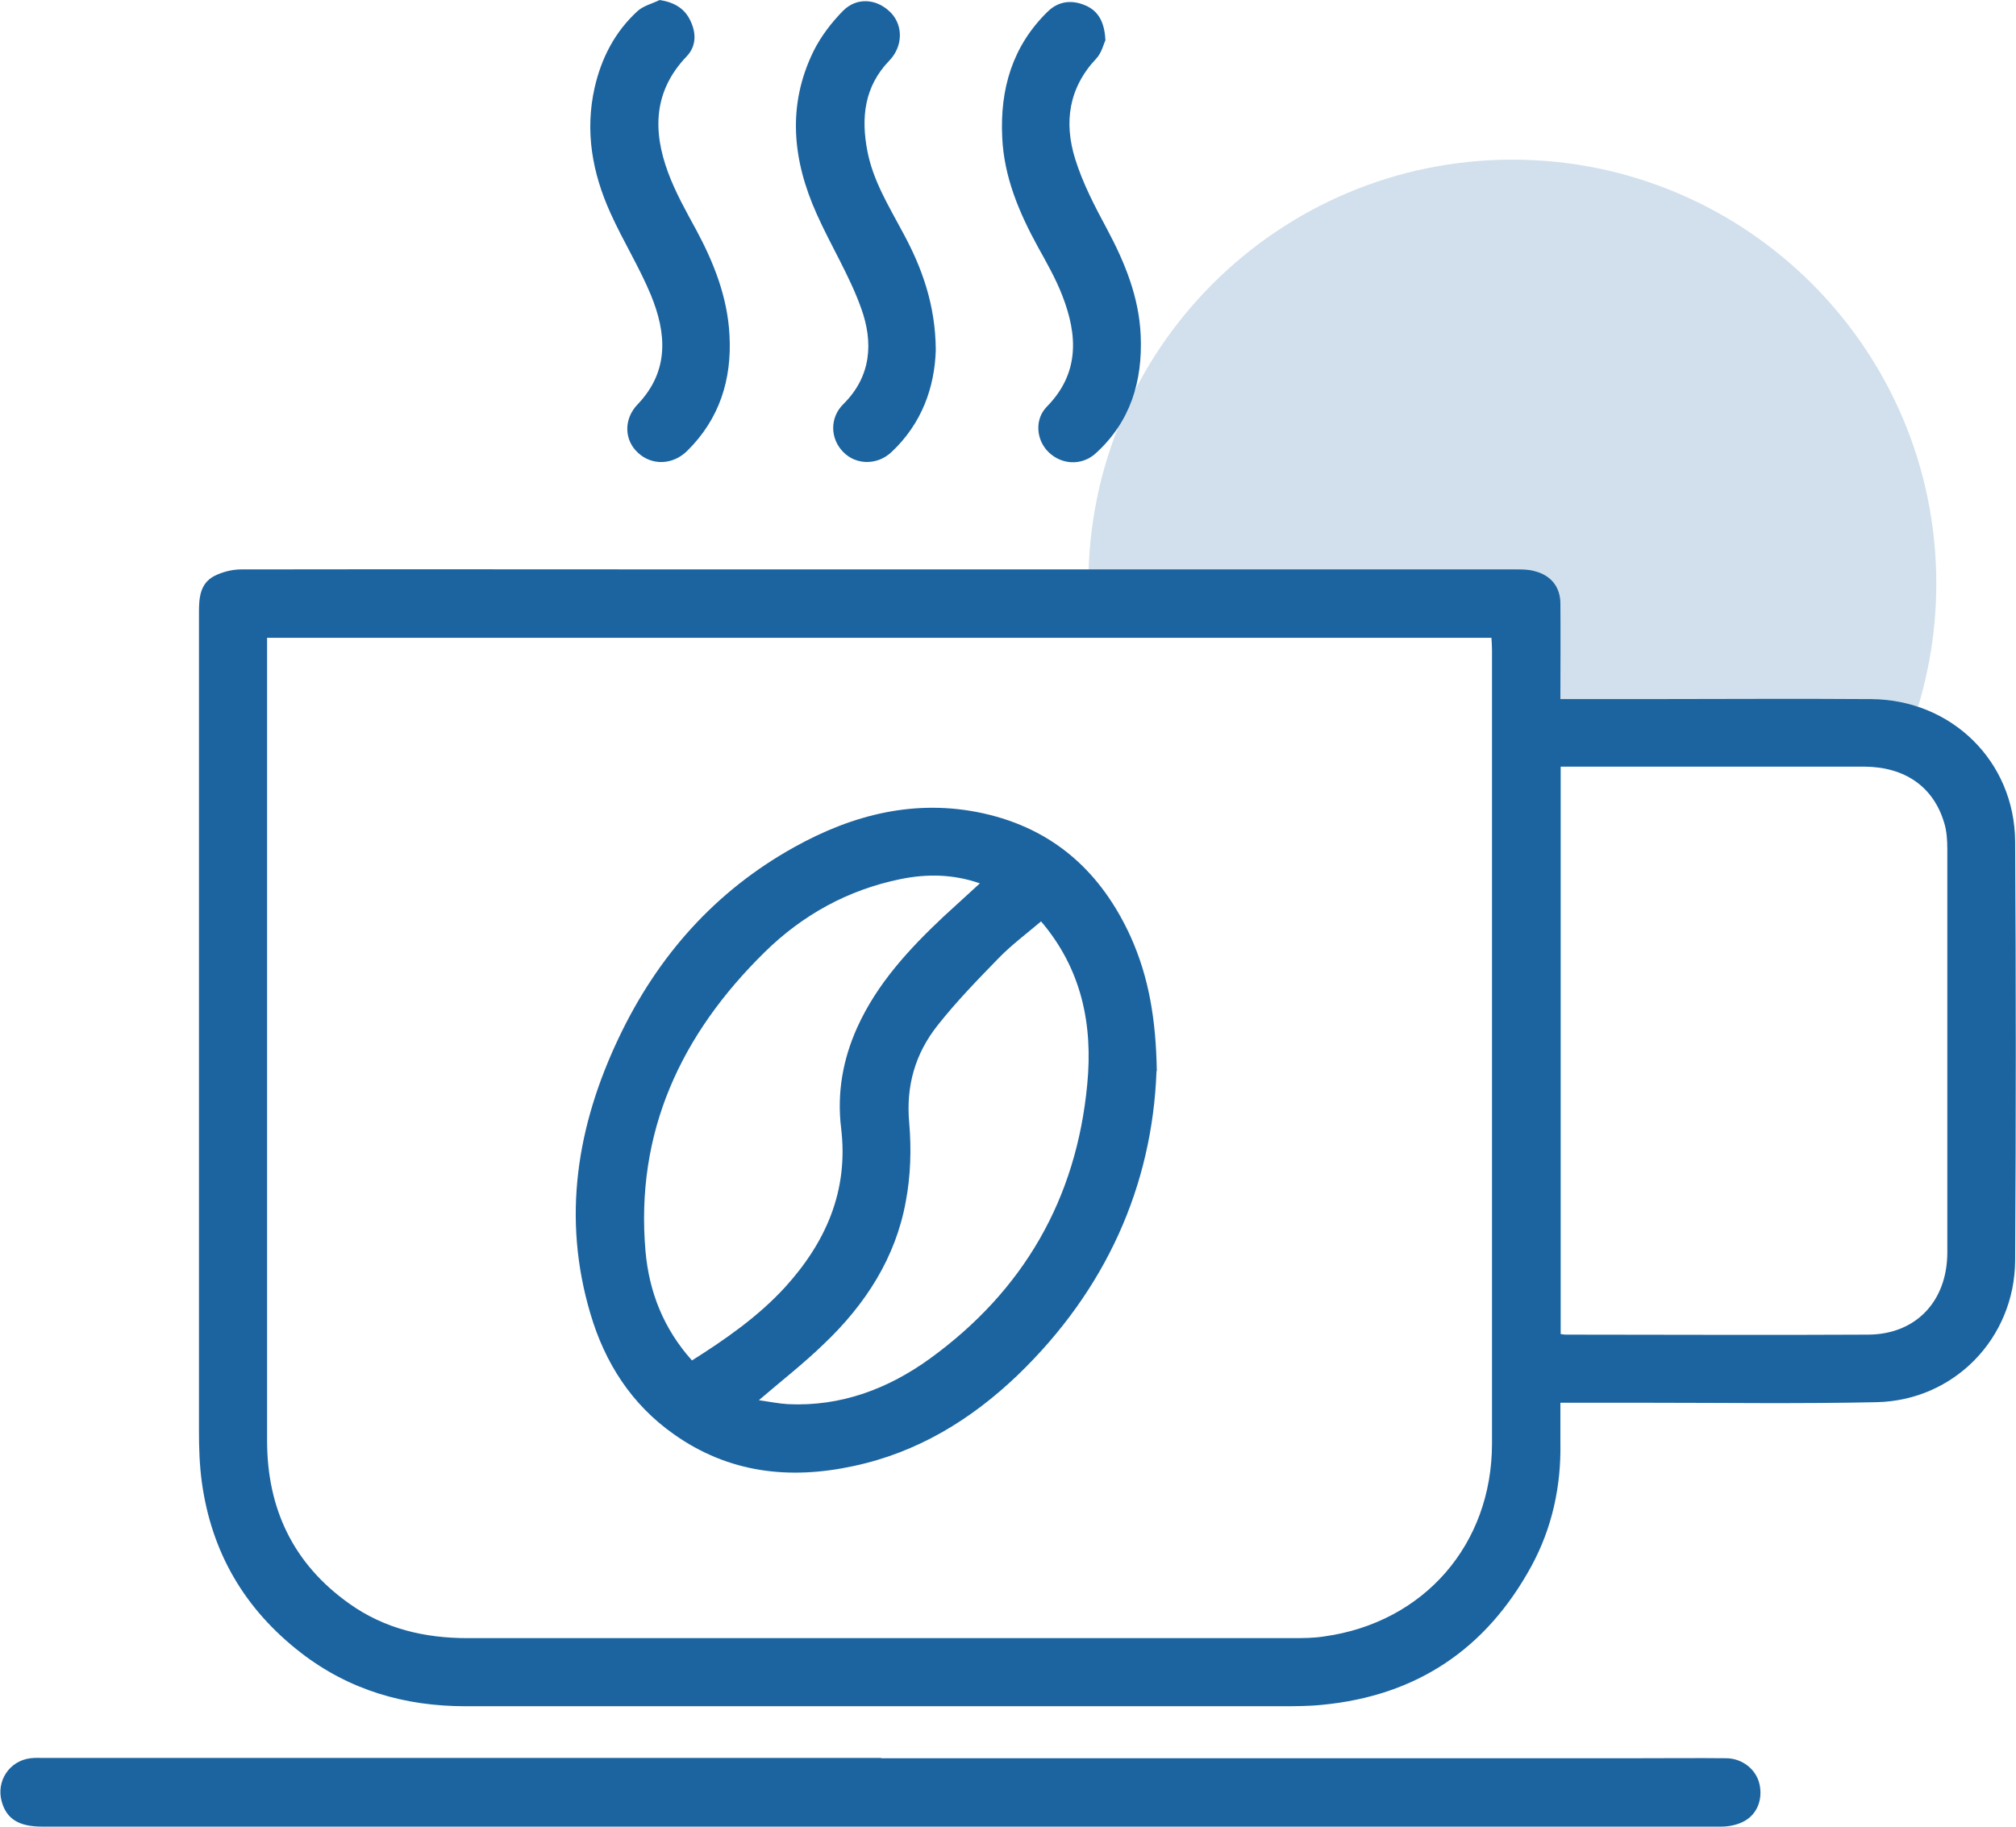 <?xml version="1.0" encoding="UTF-8"?>
<svg id="Layer_2" data-name="Layer 2" xmlns="http://www.w3.org/2000/svg" viewBox="0 0 71.33 64.65">
  <defs>
    <style>
      .cls-1 {
        opacity: .2;
      }

      .cls-1, .cls-2 {
        fill: #1b64a0;
      }
    </style>
  </defs>
  <g id="Layer_1-2" data-name="Layer 1">
    <g>
      <path class="cls-1" d="m68.51,20.65c0,1.83-.33,3.58-.93,5.21l-10.07-.21-4,1.01v-5.48l-15-.47v-.06c0-8.28,6.72-15,15-15s15,6.72,15,15Z"/>
      <g>
        <path class="cls-2" d="m55.21,24.74c.98,0,1.91,0,2.83,0,2.72,0,5.45-.02,8.17,0,2.84.02,5.07,2.2,5.09,5.04.03,4.94.03,9.89,0,14.83-.02,2.75-2.16,4.95-4.9,5.01-2.75.06-5.5.02-8.26.02-.96,0-1.91,0-2.93,0,0,.48,0,.94,0,1.4.03,1.55-.29,3.03-1.03,4.39-1.6,2.93-4.06,4.58-7.4,4.9-.49.05-.98.05-1.48.05-9.61,0-19.22,0-28.83,0-2.15,0-4.11-.57-5.82-1.89-1.99-1.54-3.17-3.55-3.51-6.05-.08-.59-.1-1.2-.1-1.8,0-9.65,0-19.31,0-28.96,0-.51.03-1.02.53-1.29.29-.15.64-.24.97-.24,5.85-.01,11.69,0,17.54,0,9.19,0,18.37,0,27.56,0,.22,0,.44,0,.65.06.58.14.92.56.92,1.15.01,1.11,0,2.22,0,3.4Zm-45.76-2.17v.52c0,3.78,0,7.56,0,11.34,0,5.52,0,11.04,0,16.55,0,2.4.92,4.36,2.91,5.77,1.25.89,2.67,1.22,4.18,1.22,9.72,0,19.44,0,29.16,0,.38,0,.77,0,1.15-.06,3.53-.49,5.94-3.25,5.94-6.83,0-9.35,0-18.7,0-28.06,0-.14-.01-.29-.02-.45H9.46Zm45.77,24.64c.09.01.13.02.17.02,3.57,0,7.14.02,10.71,0,1.69-.01,2.79-1.18,2.8-2.89,0-4.76,0-9.53,0-14.29,0-.31-.02-.64-.11-.93-.38-1.28-1.39-1.98-2.82-1.99-3.45,0-6.9,0-10.35,0h-.4v20.08Z"/>
        <path class="cls-2" d="m31.17,62.22c8.94,0,17.88,0,26.82,0,1.03,0,2.05-.01,3.08,0,.57,0,1.06.39,1.18.9.13.54-.07,1.09-.56,1.34-.23.12-.52.18-.78.18-8.35,0-16.7,0-25.05,0-3.12,0-6.24,0-9.36,0-8.34,0-16.67,0-25.01,0-.82,0-1.26-.27-1.43-.89-.2-.72.27-1.44,1.02-1.53.16-.02.33-.01.49-.01,9.87,0,19.74,0,29.61,0h0Z"/>
        <path class="cls-2" d="m23.33,0c.54.08.91.31,1.11.76.2.43.19.88-.14,1.23-1.18,1.23-1.21,2.64-.66,4.12.26.7.63,1.36.99,2.02.63,1.17,1.11,2.39,1.18,3.72.09,1.57-.35,2.98-1.5,4.11-.51.5-1.25.52-1.74.06-.49-.45-.51-1.2,0-1.72,1.12-1.18,1.01-2.52.46-3.86-.41-.99-.99-1.92-1.43-2.9-.64-1.41-.91-2.89-.56-4.44.24-1.05.72-1.98,1.52-2.71.21-.19.52-.26.78-.39Z"/>
        <path class="cls-2" d="m33.11,12.39c-.04,1.31-.49,2.6-1.57,3.61-.5.47-1.25.46-1.7,0-.47-.47-.49-1.22,0-1.7,1-.99,1.06-2.2.63-3.39-.41-1.15-1.07-2.21-1.57-3.33-.86-1.91-1.06-3.85-.11-5.78.26-.52.63-1,1.03-1.41.5-.51,1.23-.44,1.72.08.42.46.4,1.18-.07,1.67-.89.92-1.01,2.02-.78,3.21.2,1.04.75,1.93,1.24,2.85.69,1.26,1.17,2.59,1.18,4.19Z"/>
        <path class="cls-2" d="m39.12,1.4c-.07.15-.14.47-.33.67-.98,1.04-1.15,2.26-.75,3.55.27.87.7,1.69,1.13,2.49.63,1.18,1.13,2.4,1.19,3.76.07,1.62-.36,3.06-1.6,4.18-.49.44-1.21.4-1.67-.06-.43-.43-.49-1.15-.05-1.6,1.16-1.18,1.09-2.53.55-3.92-.23-.6-.55-1.16-.86-1.72-.67-1.22-1.21-2.49-1.27-3.9-.08-1.7.36-3.22,1.61-4.44.39-.38.86-.42,1.33-.22.45.19.68.58.71,1.22Z"/>
        <path class="cls-2" d="m40.92,37.9c-.15,4.07-1.79,7.75-4.91,10.76-1.65,1.58-3.55,2.74-5.81,3.22-2.26.49-4.41.25-6.35-1.12-1.51-1.06-2.45-2.54-2.96-4.27-1.01-3.4-.48-6.66,1.02-9.8,1.37-2.87,3.4-5.16,6.19-6.71,2.08-1.16,4.3-1.72,6.68-1.2,2.49.55,4.18,2.07,5.23,4.38.64,1.43.89,2.92.92,4.74Zm-16.43,10.24c1.2-.76,2.33-1.55,3.27-2.57,1.46-1.6,2.27-3.43,2-5.65-.15-1.24.06-2.43.57-3.56.7-1.55,1.83-2.77,3.05-3.92.42-.39.85-.77,1.29-1.18-.95-.33-1.88-.34-2.81-.15-1.86.38-3.47,1.27-4.81,2.59-2.95,2.9-4.58,6.36-4.21,10.59.13,1.44.64,2.73,1.64,3.85Zm12.34-15.53c-.52.44-1.04.83-1.48,1.28-.75.77-1.51,1.55-2.18,2.4-.79,1-1.12,2.14-1,3.45.08.92.05,1.87-.12,2.77-.36,2-1.43,3.65-2.89,5.04-.72.7-1.52,1.32-2.31,2,.36.05.69.12,1.03.14,1.87.09,3.54-.54,5.02-1.61,3.31-2.4,5.19-5.65,5.57-9.72.2-2.09-.19-4.06-1.64-5.76Z"/>
      </g>
    </g>
  </g>
</svg>